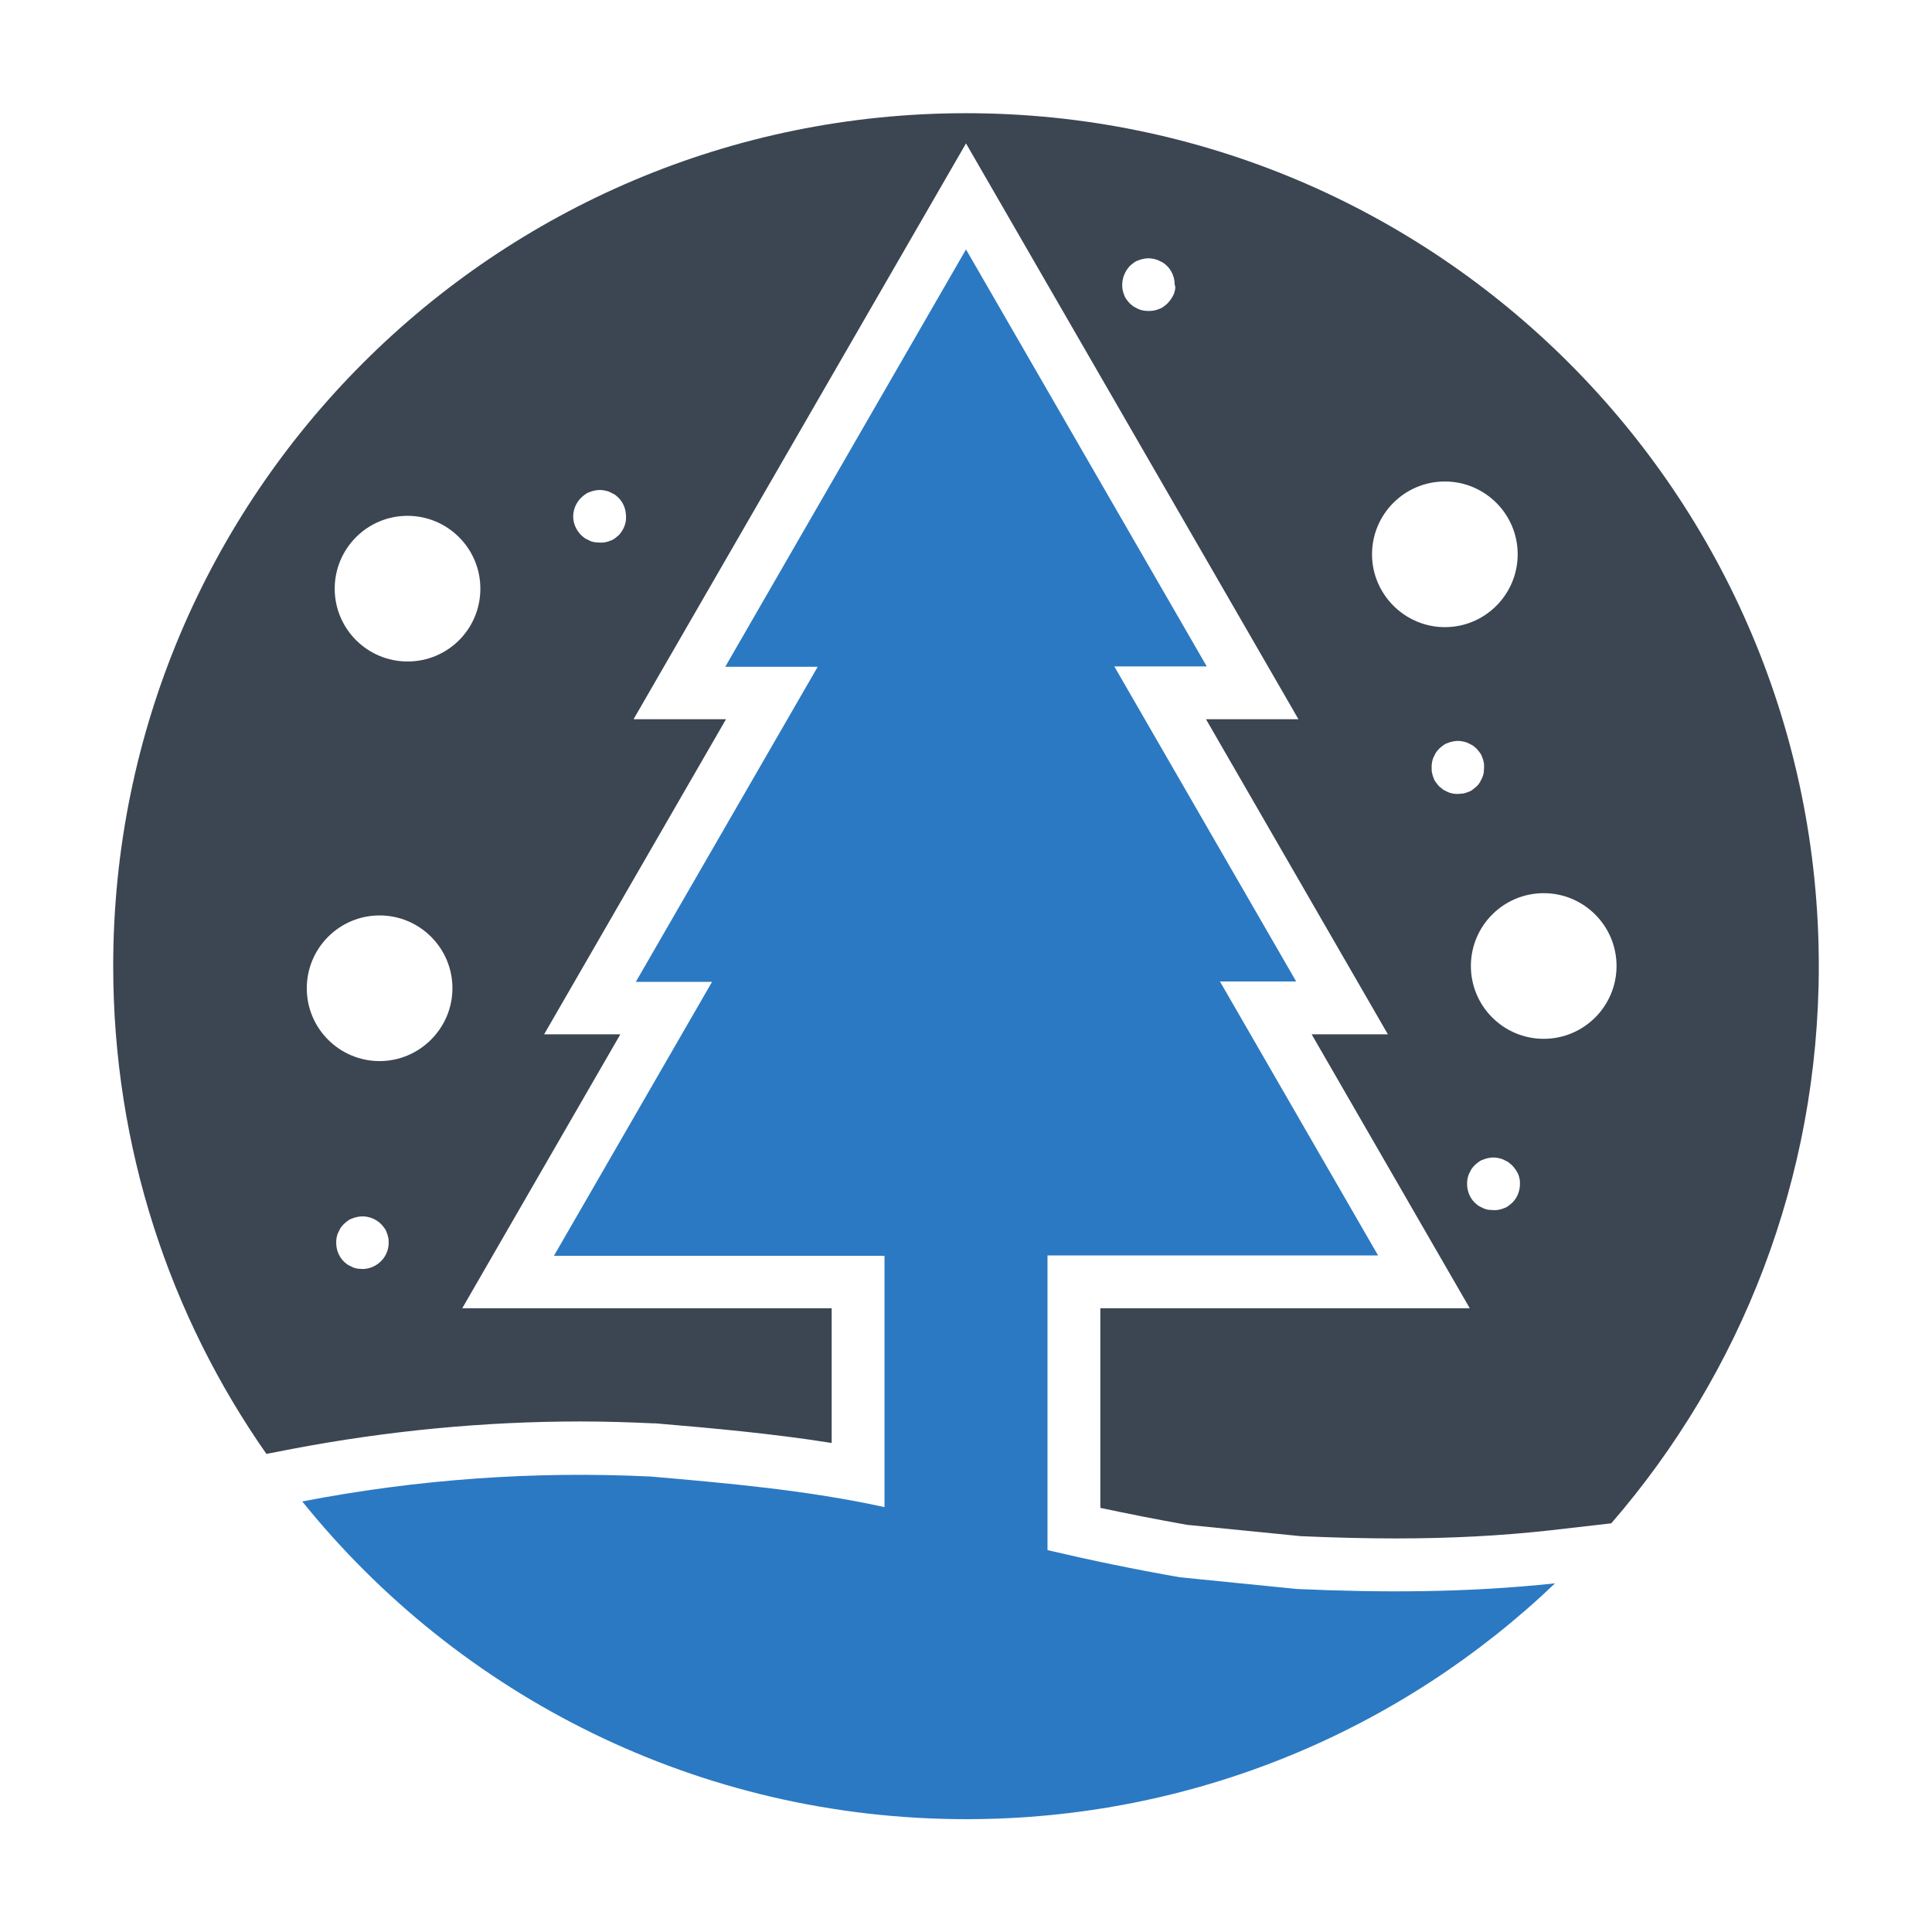 <?xml version="1.0" ?>
<!-- Скачано с сайта svg4.ru / Downloaded from svg4.ru -->
<svg width="800px" height="800px" viewBox="0 0 512 512" id="Layer_1" version="1.1" xml:space="preserve" xmlns="http://www.w3.org/2000/svg" xmlns:xlink="http://www.w3.org/1999/xlink">
<style type="text/css">
	.st0{fill:#3B4652;}
	.st1{fill:#2B79C2;}
</style>
<g>
<path class="st1" d="M343.7,421.1l-31-3.1c-12-2.1-23.6-4.5-35.1-7.2v-78.1h87.6l-41.9-72.6h20.2l-48.2-83.5h24.5L256,66.1   l-63.8,110.6h24.5l-48.2,83.5h20.2l-41.9,72.6h87.6v66.6c-20.6-4.5-41.3-6.3-61.9-8.1c-30.9-1.5-61.8,0.7-92.4,6.6   c41.4,51.4,104.9,84.2,176,84.2c60.5,0,115.5-23.8,156-62.5C388.7,422.1,366.2,422.1,343.7,421.1z"/>
<path class="st0" d="M256,30C131.2,30,30,131.2,30,256c0,48.1,15,92.7,40.6,129.3l6.7-1.3c25.2-4.8,50.9-7.3,76.5-7.3   c6.4,0,12.9,0.2,19.3,0.5l0.3,0l0.3,0c15.3,1.3,30.9,2.7,46.7,5.2v-35.7h-97.9l41.9-72.6h-20.2l48.2-83.5h-24.5L256,38l88.1,152.6   h-24.5l48.2,83.5h-20.2l41.9,72.6h-97.9v52.9c7.5,1.6,15.1,3.1,23,4.5l30.1,3c9.2,0.4,17.4,0.6,25.1,0.6c14.6,0,27.9-0.7,40.6-2.1   l16.6-1.9c34.3-39.6,55-91.3,55-147.7C482,131.2,380.8,30,256,30z M101,334.2c-1.3,1.3-3.1,2.1-4.9,2.1c-0.5,0-0.9-0.1-1.4-0.1   c-0.5-0.1-0.9-0.2-1.3-0.4c-0.4-0.2-0.8-0.4-1.2-0.6c-0.4-0.3-0.7-0.5-1.1-0.9c-1.3-1.3-2-3.1-2-4.9c0-0.5,0-0.9,0.1-1.4   c0.1-0.4,0.2-0.9,0.4-1.3c0.2-0.4,0.4-0.8,0.6-1.2c0.3-0.4,0.5-0.7,0.9-1.1c0.3-0.3,0.7-0.6,1.1-0.9c0.4-0.3,0.8-0.5,1.2-0.6   c0.4-0.2,0.9-0.3,1.3-0.4c2.3-0.5,4.7,0.3,6.3,1.9c0.3,0.3,0.6,0.7,0.9,1.1c0.3,0.4,0.5,0.8,0.6,1.2c0.2,0.4,0.3,0.9,0.4,1.3   c0.1,0.4,0.1,0.9,0.1,1.4C103,331.1,102.3,332.9,101,334.2z M100.6,281.2c-10.6,0-19.3-8.6-19.3-19.3c0-10.6,8.6-19.3,19.3-19.3   c10.6,0,19.3,8.6,19.3,19.3C119.9,272.5,111.2,281.2,100.6,281.2z M108,175.3c-10.6,0-19.3-8.6-19.3-19.3   c0-10.6,8.6-19.3,19.3-19.3c10.6,0,19.3,8.6,19.3,19.3C127.3,166.7,118.7,175.3,108,175.3z M164,141.8c-0.3,0.3-0.7,0.6-1.1,0.9   c-0.4,0.3-0.8,0.5-1.2,0.6c-0.4,0.2-0.9,0.3-1.3,0.4c-0.4,0.1-0.9,0.1-1.4,0.1c-0.5,0-0.9-0.1-1.4-0.1c-0.5-0.1-0.9-0.2-1.3-0.4   c-0.4-0.2-0.8-0.4-1.2-0.6c-0.4-0.3-0.7-0.5-1.1-0.9c-1.3-1.3-2.1-3.1-2.1-4.9c0-1.9,0.8-3.7,2.1-5c0.3-0.3,0.7-0.6,1.1-0.9   c0.4-0.3,0.8-0.5,1.2-0.6c0.4-0.2,0.9-0.3,1.3-0.4c0.9-0.2,1.8-0.2,2.7,0c0.5,0.1,0.9,0.2,1.3,0.4c0.4,0.2,0.8,0.4,1.2,0.6   s0.7,0.6,1.1,0.9c1.3,1.3,2,3.1,2,5C166,138.6,165.3,140.4,164,141.8z M311.4,76.8c-0.1,0.4-0.2,0.9-0.4,1.3   c-0.2,0.4-0.4,0.8-0.7,1.2c-0.3,0.4-0.5,0.7-0.9,1.1c-0.3,0.3-0.7,0.6-1.1,0.9c-0.4,0.3-0.8,0.5-1.2,0.6c-0.4,0.2-0.9,0.3-1.3,0.4   c-0.5,0.1-0.9,0.1-1.4,0.1c-0.5,0-0.9,0-1.4-0.1c-0.4-0.1-0.9-0.2-1.3-0.4c-0.4-0.2-0.8-0.4-1.2-0.6c-0.4-0.3-0.8-0.6-1.1-0.9   c-0.3-0.3-0.6-0.7-0.9-1.1c-0.3-0.4-0.5-0.8-0.6-1.2c-0.2-0.4-0.3-0.9-0.4-1.3c-0.1-0.5-0.1-0.9-0.1-1.4c0-1.8,0.8-3.6,2-4.9   c0.3-0.3,0.7-0.6,1.1-0.9c0.4-0.3,0.8-0.5,1.2-0.6c0.4-0.2,0.9-0.3,1.3-0.4c0.9-0.2,1.8-0.2,2.7,0c0.4,0.1,0.9,0.2,1.3,0.4   c0.4,0.2,0.8,0.4,1.2,0.6c0.4,0.3,0.7,0.5,1.1,0.9c1.3,1.3,2,3.1,2,4.9C311.5,75.9,311.5,76.3,311.4,76.8z M363.6,146.9   c0-10.6,8.6-19.3,19.3-19.3c10.6,0,19.3,8.6,19.3,19.3c0,10.6-8.6,19.3-19.3,19.3C372.3,166.2,363.6,157.5,363.6,146.9z    M386.4,210.4c-0.5,0-0.9,0-1.4-0.1c-0.4-0.1-0.9-0.2-1.3-0.4c-0.4-0.2-0.8-0.4-1.2-0.6c-0.4-0.3-0.7-0.6-1.1-0.9   c-0.3-0.3-0.6-0.7-0.9-1.1c-0.3-0.4-0.5-0.8-0.6-1.2c-0.2-0.4-0.3-0.9-0.4-1.3c-0.1-0.4-0.1-0.9-0.1-1.4c0-0.5,0-0.9,0.1-1.4   c0.1-0.5,0.2-0.9,0.4-1.3c0.2-0.4,0.4-0.8,0.6-1.2c0.3-0.4,0.5-0.7,0.9-1.1c0.3-0.3,0.7-0.6,1.1-0.9c0.4-0.3,0.8-0.5,1.2-0.6   c0.4-0.2,0.9-0.3,1.3-0.4c0.9-0.2,1.8-0.2,2.7,0c0.4,0.1,0.9,0.2,1.3,0.4c0.4,0.2,0.8,0.4,1.2,0.6c0.4,0.3,0.7,0.5,1.1,0.9   c0.3,0.3,0.6,0.7,0.9,1.1c0.3,0.4,0.5,0.8,0.6,1.2c0.2,0.4,0.3,0.9,0.4,1.3c0.1,0.4,0.1,0.9,0.1,1.4c0,0.5-0.1,0.9-0.1,1.4   c-0.1,0.4-0.2,0.9-0.4,1.3c-0.2,0.4-0.4,0.8-0.6,1.2c-0.3,0.4-0.5,0.8-0.9,1.1c-0.3,0.3-0.7,0.6-1.1,0.9c-0.4,0.3-0.8,0.5-1.2,0.6   c-0.4,0.2-0.9,0.3-1.3,0.4C387.3,210.3,386.8,210.4,386.4,210.4z M400.8,318.7c-0.3,0.3-0.7,0.6-1.1,0.9c-0.4,0.3-0.8,0.5-1.2,0.6   c-0.4,0.2-0.9,0.3-1.3,0.4c-0.5,0.1-0.9,0.1-1.4,0.1c-0.5,0-0.9-0.1-1.4-0.1c-0.4-0.1-0.9-0.2-1.3-0.4c-0.4-0.2-0.8-0.4-1.2-0.6   c-0.4-0.3-0.7-0.5-1.1-0.9c-1.3-1.3-2-3.1-2-4.9c0-0.5,0-0.9,0.1-1.4c0.1-0.4,0.2-0.9,0.4-1.3c0.2-0.4,0.4-0.8,0.6-1.2   c0.3-0.4,0.5-0.7,0.9-1.1c0.3-0.3,0.7-0.6,1.1-0.9c0.4-0.3,0.8-0.5,1.2-0.6c0.4-0.2,0.9-0.3,1.3-0.4c0.9-0.2,1.8-0.2,2.7,0   c0.4,0.1,0.9,0.2,1.3,0.4c0.4,0.2,0.8,0.4,1.2,0.6c0.4,0.3,0.7,0.6,1.1,0.9c0.3,0.3,0.6,0.7,0.9,1.1c0.3,0.4,0.5,0.8,0.7,1.2   c0.2,0.4,0.3,0.9,0.4,1.3c0.1,0.4,0.1,0.9,0.1,1.4C402.8,315.6,402.1,317.4,400.8,318.7z M409.1,275.3c-10.6,0-19.3-8.6-19.3-19.3   c0-10.6,8.6-19.3,19.3-19.3c10.6,0,19.3,8.6,19.3,19.3C428.4,266.6,419.8,275.3,409.1,275.3z"/>
</g>
</svg>